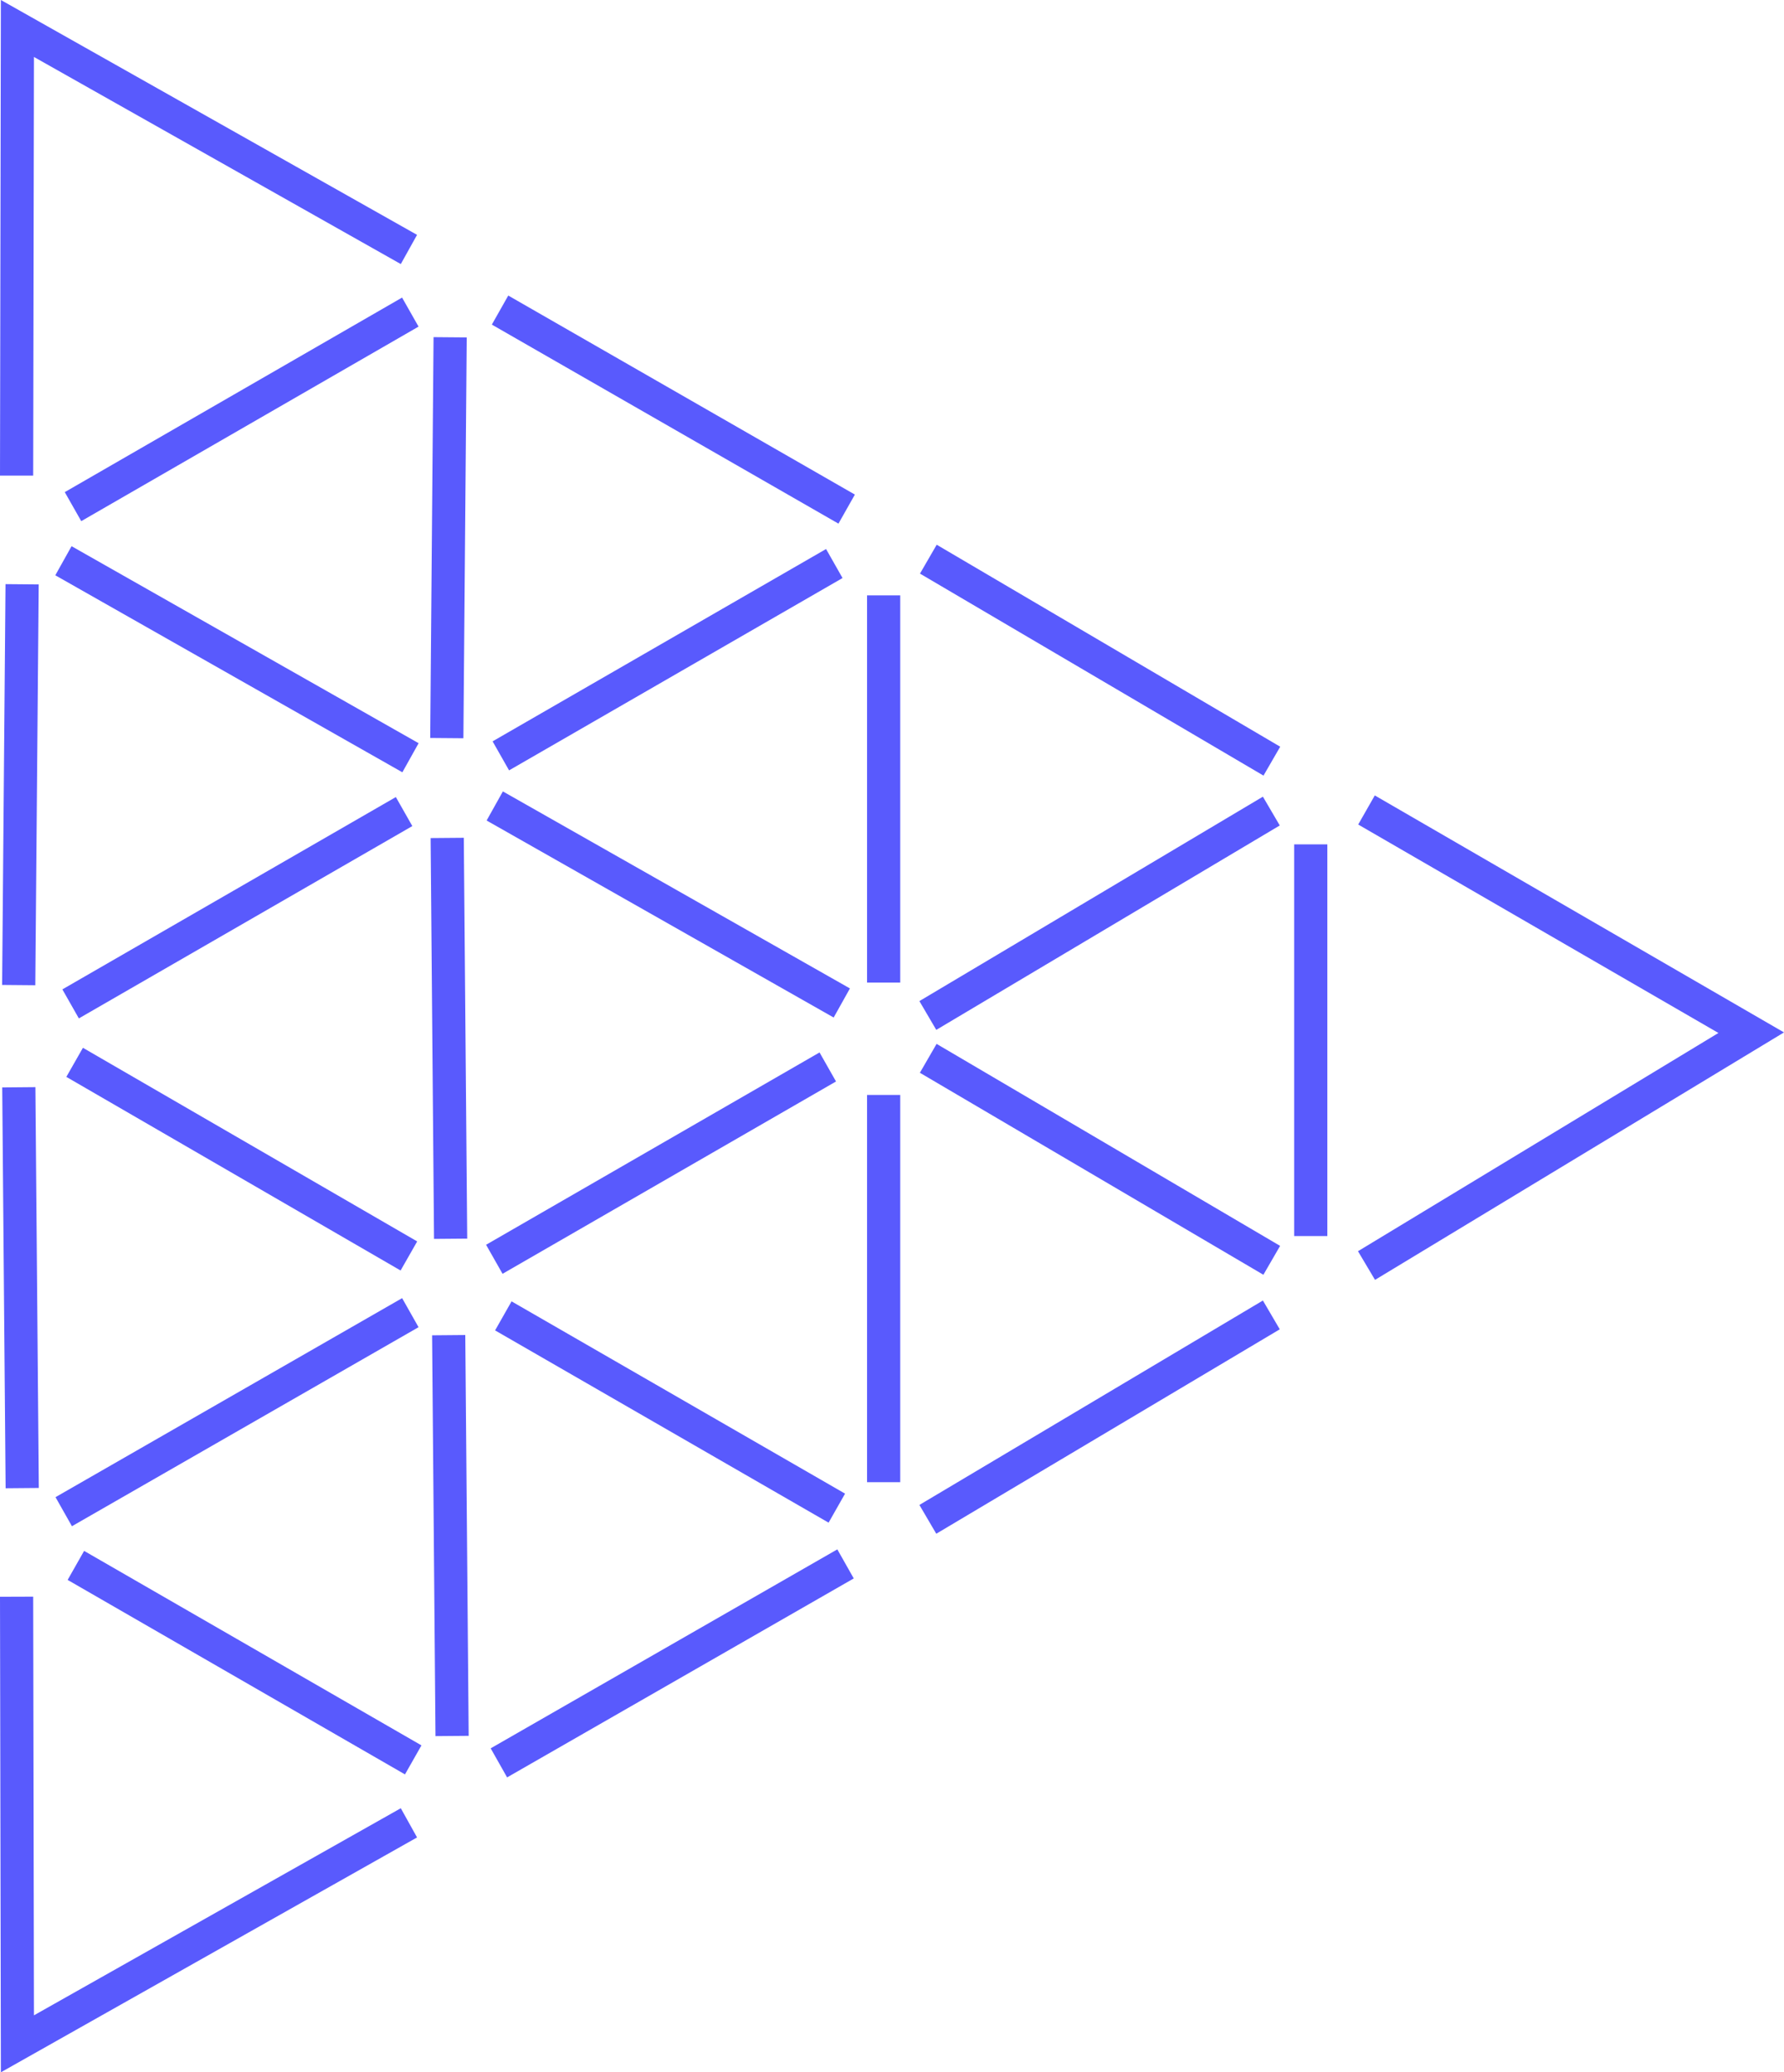 <?xml version="1.0" encoding="UTF-8"?> <svg xmlns="http://www.w3.org/2000/svg" width="204" height="237" viewBox="0 0 204 237" fill="none"><path d="M107.099 119.385L105.188 122.689L144.468 145.79L146.38 142.486L107.099 119.385Z" fill="#595AFD"></path><path d="M157.207 90.97L155.31 94.298L196.5 118.137L155.285 143.097L157.233 146.374L203.999 118.073L157.207 90.97Z" fill="#595AFD"></path><path d="M151.782 96.567H147.988V141.364H151.782V96.567Z" fill="#595AFD"></path><path d="M107.111 62.298L105.199 65.602L144.48 88.703L146.391 85.399L107.111 62.298Z" fill="#595AFD"></path><path d="M144.412 91.112L105.133 114.491L107.062 117.784L146.341 94.405L144.412 91.112Z" fill="#595AFD"></path><path d="M144.412 148.735L105.133 172.114L107.062 175.408L146.341 152.028L144.412 148.735Z" fill="#595AFD"></path><path d="M102.942 68.088H99.148V112.375H102.942V68.088Z" fill="#595AFD"></path><path d="M102.942 125.225H99.148V169.512H102.942V125.225Z" fill="#595AFD"></path><path d="M49.576 38.558L49.195 84.399L52.989 84.431L53.37 38.59L49.576 38.558Z" fill="#595AFD"></path><path d="M3.882 6.514L45.831 30.2L47.69 26.86L0.101 0L0 54.396H3.794L3.882 6.514Z" fill="#595AFD"></path><path d="M45.977 34.033L7.406 56.283L9.291 59.602L47.861 37.353L45.977 34.033Z" fill="#595AFD"></path><path d="M0.631 66.805L0.242 112.645L4.036 112.678L4.425 66.838L0.631 66.805Z" fill="#595AFD"></path><path d="M8.183 62.466L6.324 65.793L46.01 88.324L47.869 84.997L8.183 62.466Z" fill="#595AFD"></path><path d="M58.12 33.801L56.242 37.124L95.877 59.886L97.755 56.563L58.12 33.801Z" fill="#595AFD"></path><path d="M57.504 90.511L55.645 93.839L95.33 116.37L97.189 113.043L57.504 90.511Z" fill="#595AFD"></path><path d="M45.265 91.156L7.133 113.152L9.017 116.471L47.149 94.475L45.265 91.156Z" fill="#595AFD"></path><path d="M94.46 62.789L56.328 84.785L58.212 88.104L96.344 66.108L94.46 62.789Z" fill="#595AFD"></path><path d="M93.714 120.364L55.582 142.36L57.466 145.68L95.598 123.684L93.714 120.364Z" fill="#595AFD"></path><path d="M53.204 152.68L49.41 152.713L49.799 198.553L53.593 198.521L53.204 152.68Z" fill="#595AFD"></path><path d="M3.882 230.486L3.794 182.604L0 182.617L0.101 237L47.69 210.14L45.831 206.8L3.882 230.486Z" fill="#595AFD"></path><path d="M9.618 177.369L7.734 180.689L46.309 202.931L48.193 199.612L9.618 177.369Z" fill="#595AFD"></path><path d="M4.048 124.332L0.254 124.365L0.643 170.206L4.437 170.173L4.048 124.332Z" fill="#595AFD"></path><path d="M53.036 95.815L49.242 95.847L49.631 141.688L53.425 141.655L53.036 95.815Z" fill="#595AFD"></path><path d="M45.983 148.463L6.348 171.225L8.226 174.548L47.861 151.786L45.983 148.463Z" fill="#595AFD"></path><path d="M95.748 177.195L56.109 199.95L57.987 203.273L97.626 180.519L95.748 177.195Z" fill="#595AFD"></path><path d="M9.483 119.832L7.586 123.159L45.808 145.303L47.705 141.976L9.483 119.832Z" fill="#595AFD"></path><path d="M58.497 148.832L56.613 152.152L94.749 174.141L96.633 170.822L58.497 148.832Z" fill="#595AFD"></path></svg> 